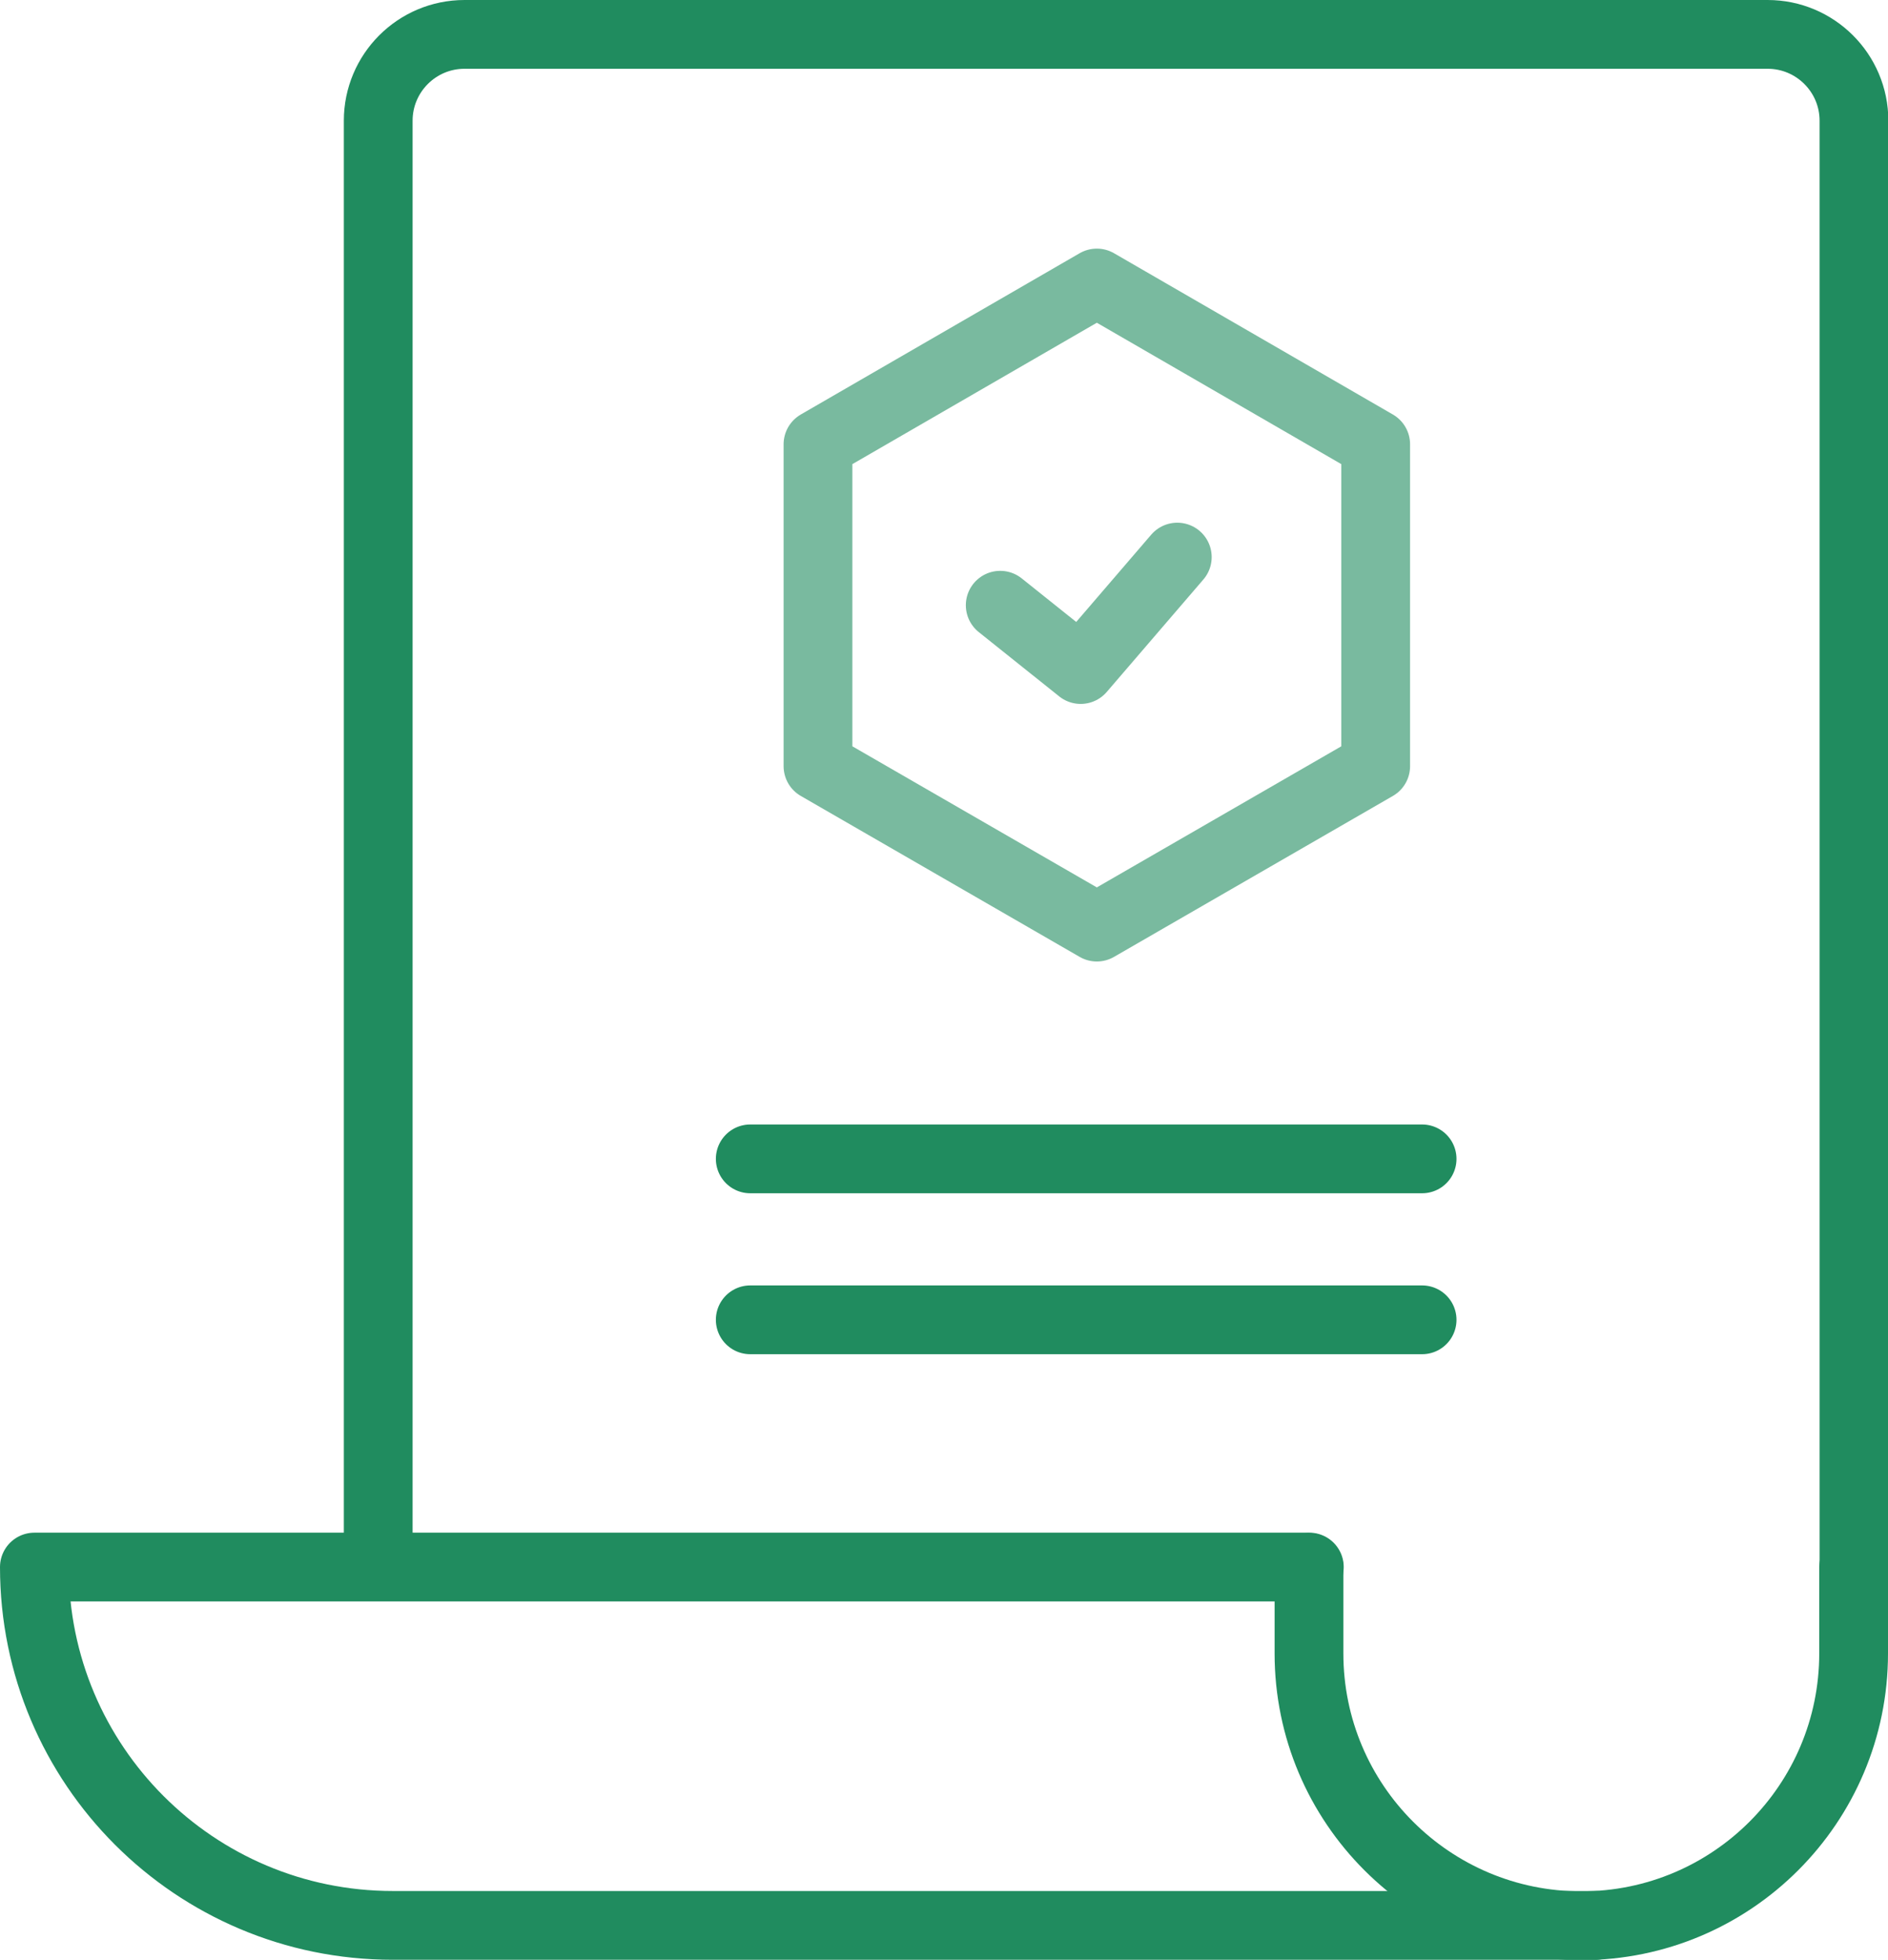 <?xml version="1.0" encoding="UTF-8"?>
<svg id="Layer_1" data-name="Layer 1" xmlns="http://www.w3.org/2000/svg" width="54.91" height="56.99" viewBox="0 0 54.91 56.99">
  <defs>
    <style>
      .cls-1 {
        opacity: .6;
      }

      .cls-1, .cls-2 {
        fill: none;
        stroke: #208c5f;
        stroke-linecap: round;
        stroke-linejoin: round;
        stroke-width: 2px;
      }
    </style>
  </defs>
  <g>
    <path class="cls-2" d="m11,45.39V3.51c0-1.38,1.12-2.51,2.51-2.51h37.9c1.38,0,2.51,1.12,2.51,2.51v43.74"/>
    <path class="cls-2" d="m46.41,55.99H11.42c-5.75,0-10.42-4.66-10.42-10.42h37.08"/>
    <path class="cls-2" d="m53.91,45.58v2.5c0,4.37-3.54,7.92-7.92,7.92h0c-4.37,0-7.92-3.54-7.92-7.92v-2.5"/>
  </g>
  <g>
    <line class="cls-2" x1="21.82" y1="33.7" x2="41.36" y2="33.7"/>
    <line class="cls-2" x1="21.82" y1="38.38" x2="41.36" y2="38.38"/>
  </g>
  <polygon class="cls-1" points="40.01 22.28 40.01 12.92 31.9 8.23 23.79 12.92 23.79 22.28 31.9 26.96 40.01 22.28"/>
  <polyline class="cls-1" points="29.09 17.6 31.43 19.47 34.24 16.2"/>
</svg>